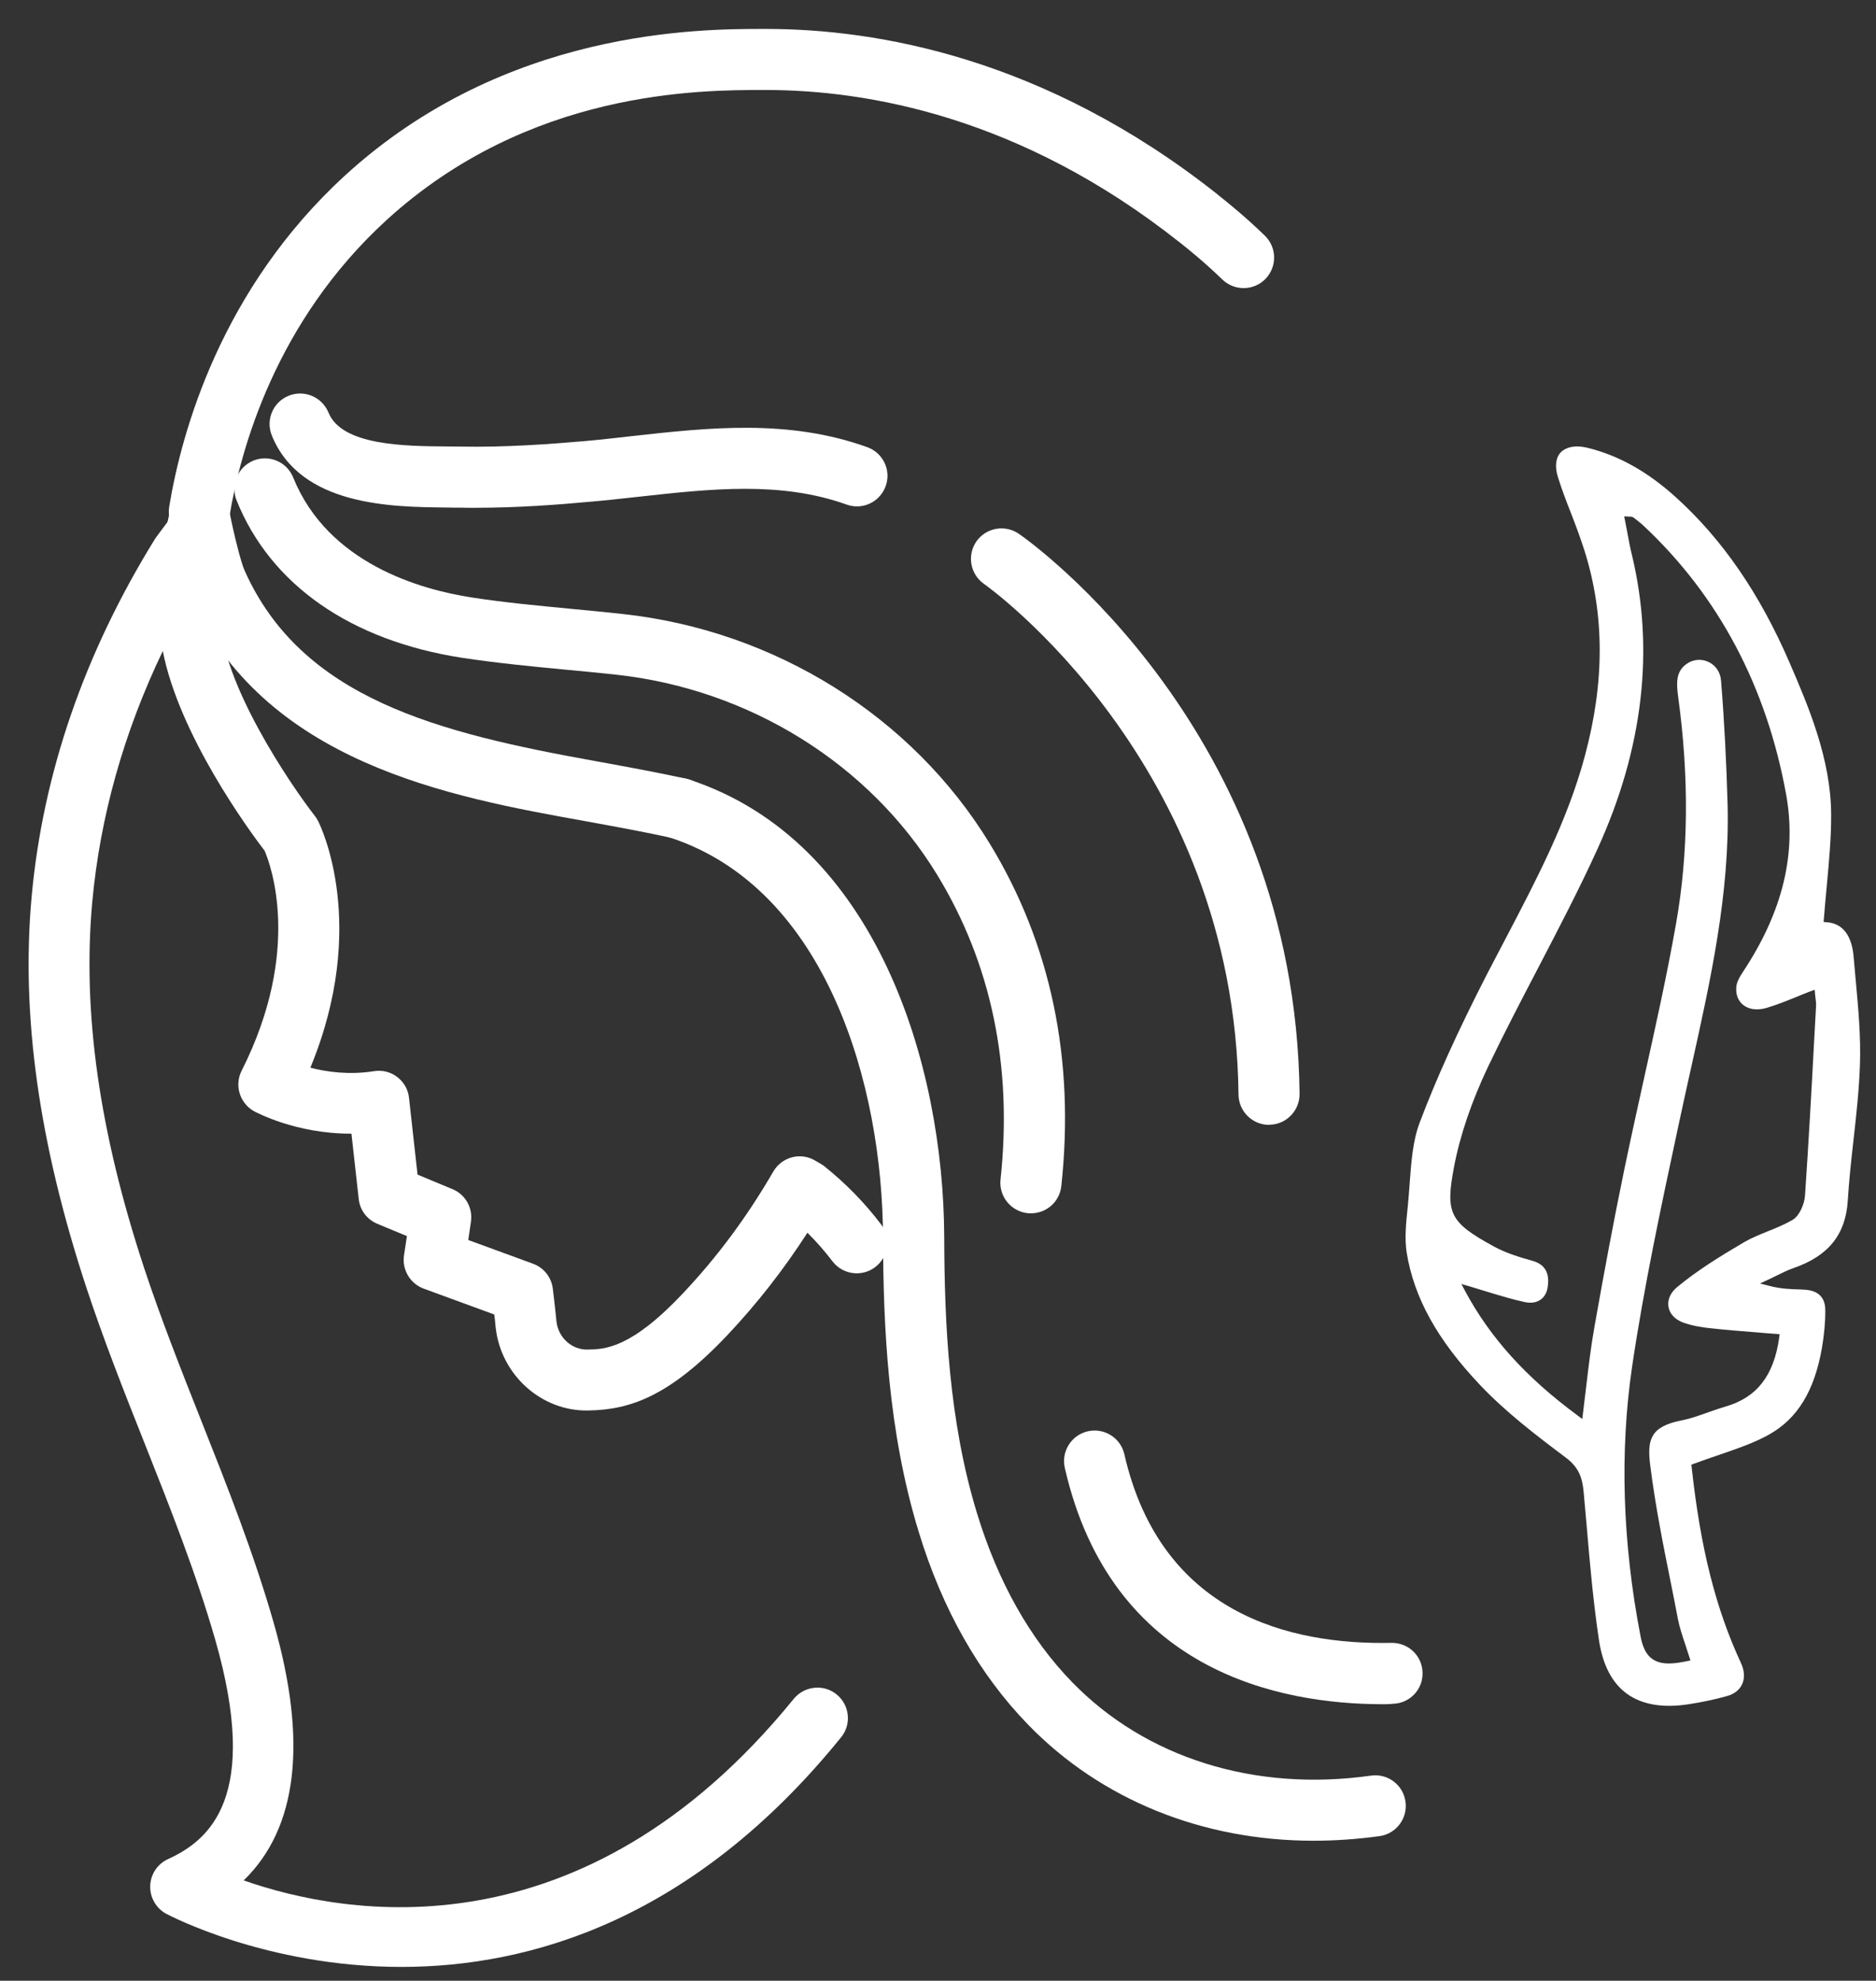 <?xml version="1.0" encoding="iso-8859-1"?>
<!-- Generator: Adobe Illustrator 25.3.1, SVG Export Plug-In . SVG Version: 6.00 Build 0)  -->
<svg version="1.0" id="&#x421;&#x43B;&#x43E;&#x439;_1"
	 xmlns="http://www.w3.org/2000/svg" xmlns:xlink="http://www.w3.org/1999/xlink" x="0px" y="0px" viewBox="0 0 134.25 141.75"
	 enable-background="new 0 0 134.25 141.75" xml:space="preserve">
<rect x="0" y="0" width="134.25" height="141.75" fill="#333333" stroke="none"/>
<g>
	<path fill="#FFFFFF" d="M49.2,55.75L49.2,55.75L49.2,55.75 M49.6,55.91C49.6,55.91,49.6,55.91,49.6,55.91
		C49.6,55.91,49.6,55.91,49.6,55.91 M48.6,58.2L48.6,58.2l0.08-0.33L48.6,58.2z M47.93,59.93 M48.68,60.06
		c-0.17,0-0.35-0.02-0.53-0.07v0h0v0c-0.03-0.01-0.07-0.02-0.11-0.03c-1.95-0.43-3.93-0.79-6.13-1.19
		c-9.72-1.75-23.05-4.14-28.4-16.2c-0.28-0.62-0.57-1.63-0.81-2.59c-0.62-0.49-0.96-1.29-0.81-2.12c0.08-0.42,0.17-0.86,0.28-1.3
		c0.25-0.99,1.12-1.69,2.17-1.65c1.02,0.03,1.89,0.76,2.09,1.76c0.3,1.53,0.8,3.54,1.06,4.13c4.09,9.2,13.83,11.64,25.19,13.68
		c2.19,0.4,4.31,0.79,6.35,1.23h0c0.08,0.02,0.16,0.04,0.24,0.06c0,0,0.01,0,0.01,0c1.11,0.33,1.79,1.49,1.5,2.63
		C50.54,59.4,49.66,60.06,48.68,60.06"/>
	<path fill="#FFFFFF" d="M28.73,140.76c-9.72,0-16.71-3.74-16.85-3.81c-0.72-0.4-1.16-1.17-1.13-2c0.03-0.83,0.52-1.56,1.28-1.91
		c2.99-1.36,6.59-4.46,3.38-15.67c-1.37-4.77-3.25-9.51-5.07-14.1C8.9,99.65,7.42,95.9,6.17,92.11C2.78,81.8,1.5,72.67,2.26,64.21
		c0.8-8.84,3.77-17.46,8.83-25.64c0.03-0.05,0.07-0.11,0.11-0.16l1.09-1.46c0.61-0.82,1.7-1.1,2.63-0.7c0.93,0.41,1.46,1.4,1.27,2.4
		c-0.42,2.29-0.44,4.31-0.41,5.63c0.08,4.56,4.92,11.76,6.78,14.15c0.08,0.11,0.16,0.23,0.22,0.36c0.16,0.32,3.64,7.43-0.57,17.62
		c1.16,0.3,2.77,0.53,4.54,0.25c0.6-0.1,1.2,0.05,1.67,0.41c0.48,0.36,0.79,0.9,0.85,1.5l0.61,5.49l2.5,1.04
		c0.93,0.38,1.47,1.35,1.32,2.34l-0.19,1.3l4.64,1.7c0.77,0.28,1.31,0.97,1.41,1.78c0,0,0.14,1.12,0.26,2.33
		c0.12,1.16,1.09,2.05,2.21,2.03c1.24-0.02,3.1-0.05,6.85-4.03c2.47-2.62,4.58-5.47,6.46-8.71c0.29-0.5,0.77-0.87,1.34-1.02
		c0.56-0.15,1.16-0.06,1.66,0.24l0.46,0.27c0.09,0.05,0.17,0.11,0.25,0.18c1.49,1.2,2.84,2.58,4,4.11c0.73,0.96,0.54,2.33-0.42,3.06
		c-0.96,0.73-2.33,0.54-3.06-0.42c-0.55-0.72-1.15-1.41-1.79-2.04c-1.71,2.65-3.59,5.06-5.72,7.32c-4.17,4.41-6.99,5.35-9.95,5.4
		c-3.35,0.08-6.27-2.54-6.64-5.95c-0.03-0.32-0.06-0.64-0.1-0.92l-5.05-1.85c-0.97-0.36-1.56-1.35-1.41-2.38l0.21-1.38l-2.12-0.88
		c-0.74-0.31-1.25-0.99-1.33-1.78l-0.52-4.67h-0.07c-3.92,0-6.75-1.53-6.89-1.6c-1.03-0.57-1.43-1.85-0.9-2.9
		c4.34-8.6,2.09-14.71,1.65-15.74c-1.13-1.48-6.11-8.27-7.29-14.3c-2.8,5.84-4.49,11.87-5.05,17.99c-0.71,7.86,0.5,16.41,3.71,26.15
		c1.21,3.66,2.67,7.35,4.08,10.91c1.86,4.69,3.78,9.54,5.2,14.51c2.43,8.49,1.71,14.67-2.15,18.42c7.18,2.52,24.2,5.66,39.36-12.99
		c0.76-0.93,2.14-1.08,3.07-0.32c0.94,0.76,1.08,2.14,0.32,3.07C49.61,137.39,37.94,140.76,28.73,140.76"/>
	<path fill="#FFFFFF" d="M14.27,38.79c-0.12,0-0.24-0.01-0.36-0.03c-1.19-0.2-2-1.32-1.8-2.51c0.89-5.37,3.71-15.57,12.6-23.71
		C36.17,2.07,50.08,2.07,54.66,2.07h0.15c7.94,0,19.95,2.06,32.28,11.81l0.08,0.07c0.73,0.58,1.95,1.56,3.35,2.92
		c0.86,0.84,0.88,2.22,0.04,3.09c-0.84,0.86-2.22,0.88-3.09,0.04c-1.25-1.21-2.36-2.11-3.03-2.64l-0.08-0.06
		C73.03,8.34,62.06,6.44,54.8,6.44c-0.05,0-0.09,0-0.14,0c-4.6,0-16.81,0-27.01,9.32c-7.92,7.25-10.44,16.39-11.23,21.2
		C16.24,38.03,15.32,38.79,14.27,38.79"/>
	<path fill="#FFFFFF" d="M47.91,59.92L47.91,59.92c0.03,0.01,0.05,0.02,0.09,0.03C47.97,59.94,47.94,59.94,47.91,59.92 M48.57,60.03
		L48.57,60.03L48.57,60.03z M94,131.73c-7.92,0-15.19-2.91-20.43-8.31c-3.5-3.6-6.14-8.25-7.83-13.81
		c-2.21-7.22-2.53-14.69-2.55-21.05c-0.03-10.87-4.02-24.88-15.15-28.59c-0.95-0.24-1.64-1.1-1.64-2.11c0-1.21,0.98-2.19,2.19-2.19
		c0.23,0,0.48,0.04,0.7,0.11c0.03,0.01,0.06,0.02,0.09,0.03c13.37,4.43,18.15,20.41,18.19,32.74c0.02,6.04,0.31,13.12,2.36,19.79
		c1.5,4.89,3.78,8.94,6.79,12.04c5.28,5.43,13.07,7.87,21.39,6.69c1.2-0.17,2.3,0.66,2.47,1.86c0.17,1.19-0.66,2.3-1.85,2.47
		C97.12,131.62,95.55,131.73,94,131.73"/>
	<path fill="#FFFFFF" d="M73.78,86.83c-0.08,0-0.16,0-0.24-0.01c-1.2-0.13-2.07-1.21-1.94-2.41c0.87-8.11-0.66-15.44-4.52-21.78
		c-4.84-7.95-13.44-13.31-23.01-14.35c-1.18-0.13-2.36-0.24-3.53-0.35c-2.45-0.23-4.98-0.48-7.44-0.85
		c-8-1.23-13.74-5.23-16.17-11.27c-0.45-1.12,0.09-2.39,1.21-2.85c1.12-0.45,2.39,0.09,2.84,1.21c2.48,6.14,9.08,8.02,12.79,8.59
		c2.33,0.36,4.69,0.58,7.19,0.82c1.2,0.11,2.4,0.23,3.59,0.36c10.9,1.18,20.72,7.32,26.27,16.42c4.38,7.18,6.11,15.44,5.13,24.52
		C75.83,86,74.89,86.83,73.78,86.83"/>
	<path fill="#FFFFFF" d="M34,36.34c-0.37,0-0.74,0-1.12-0.01c-0.3,0-0.61,0-0.95-0.01c-3.9-0.04-10.43-0.1-12.48-5.16
		c-0.45-1.12,0.09-2.39,1.21-2.84c1.12-0.45,2.39,0.09,2.85,1.21c0.95,2.36,5.48,2.4,8.47,2.42c0.35,0,0.68,0.01,0.99,0.01
		c3.2,0.06,6.41-0.18,8.84-0.39c1.13-0.1,2.27-0.23,3.41-0.36c5.5-0.61,11.19-1.24,16.84,0.79c1.14,0.41,1.73,1.66,1.32,2.79
		c-0.41,1.14-1.66,1.73-2.79,1.32c-4.7-1.68-9.65-1.14-14.89-0.56c-1.17,0.13-2.34,0.26-3.51,0.36C39.93,36.12,37.03,36.34,34,36.34
		"/>
	<path fill="#FFFFFF" d="M98.96,121.96c-7.37,0-19.43-2.33-22.76-16.91c-0.27-1.18,0.47-2.35,1.64-2.62
		c1.19-0.27,2.35,0.47,2.62,1.64c2.61,11.42,11.83,13.65,19.11,13.5c1.22-0.02,2.21,0.93,2.23,2.14c0.03,1.21-0.93,2.2-2.14,2.22
		C99.43,121.96,99.2,121.96,98.96,121.96"/>
	<path fill="#FFFFFF" d="M90.82,80.5c-1.2,0-2.17-0.96-2.19-2.16c-0.26-23.8-18.03-36.43-18.21-36.55
		c-0.99-0.69-1.23-2.05-0.55-3.04c0.69-0.99,2.05-1.23,3.04-0.55C73.73,38.76,92.71,52.26,93,78.28c0.01,1.21-0.96,2.2-2.16,2.21
		C90.83,80.5,90.82,80.5,90.82,80.5"/>
	<path fill="#FFFFFF" d="M124.76,71.93c0.4,0.31,0.99,0.39,1.62,0.21c0.72-0.21,1.42-0.49,2.16-0.79c0.33-0.14,0.67-0.27,1.02-0.41
		l0.3-0.11l0.03,0.32c0.01,0.14,0.03,0.25,0.04,0.36c0.03,0.19,0.04,0.33,0.03,0.49l-0.14,2.54c-0.19,3.61-0.4,7.34-0.65,11.01
		c-0.04,0.62-0.39,1.45-0.89,1.75c-0.57,0.33-1.18,0.58-1.78,0.82c-0.57,0.23-1.16,0.47-1.68,0.77c-1.87,1.1-3.4,2.06-4.79,3.21
		c-0.49,0.4-0.72,0.92-0.63,1.42c0.08,0.5,0.46,0.9,1.03,1.12c0.68,0.25,1.44,0.36,2.03,0.42c1.08,0.12,2.14,0.2,3.26,0.29
		c0.46,0.04,0.92,0.08,1.38,0.11l0.25,0.02l-0.03,0.26c-0.38,2.7-1.59,4.26-3.81,4.91c-0.41,0.12-0.81,0.26-1.21,0.4
		c-0.64,0.23-1.3,0.47-1.97,0.6c-2.2,0.44-2.47,1.34-2.24,3.19c0.36,2.88,0.94,5.78,1.51,8.6c0.16,0.8,0.32,1.6,0.47,2.41
		c0.12,0.6,0.31,1.18,0.52,1.8c0.1,0.3,0.2,0.61,0.3,0.93l0.08,0.25l-0.26,0.05c-0.08,0.02-0.16,0.03-0.24,0.05
		c-1.04,0.2-1.71,0.14-2.19-0.18c-0.45-0.3-0.73-0.82-0.89-1.7c-1.29-6.71-1.48-13.18-0.6-19.21c0.85-5.75,2.09-11.54,3.29-17.14
		l0.22-1.02c0.25-1.15,0.5-2.3,0.76-3.45c1.34-6.04,2.73-12.28,2.57-18.64c-0.08-2.93-0.23-5.92-0.47-8.89
		c-0.05-0.59-0.38-1.09-0.9-1.33c-0.51-0.24-1.1-0.19-1.56,0.14c-0.79,0.55-0.74,1.39-0.6,2.42c0.78,5.72,0.73,11.16-0.16,16.17
		c-0.66,3.76-1.51,7.55-2.32,11.21c-0.47,2.13-0.96,4.34-1.41,6.52c-0.71,3.44-1.4,7.1-2.12,11.19c-0.24,1.35-0.4,2.7-0.57,4.13
		c-0.08,0.65-0.16,1.31-0.24,1.99l-0.05,0.41l-0.33-0.25c-3.69-2.72-6.25-5.55-8.05-8.9l-0.27-0.51l0.56,0.16
		c0.45,0.14,0.89,0.27,1.31,0.4c0.93,0.28,1.81,0.55,2.7,0.74c0.41,0.08,0.79,0.03,1.08-0.17c0.28-0.19,0.46-0.5,0.52-0.88
		c0.17-1.03-0.19-1.66-1.08-1.91c-0.97-0.27-1.91-0.56-2.77-1.03c-3.15-1.72-3.48-2.36-2.85-5.68c0.43-2.27,1.26-4.7,2.45-7.21
		c1.13-2.36,2.36-4.72,3.55-7c1.45-2.79,2.96-5.67,4.28-8.58c3.26-7.16,4.08-14.24,2.45-21.03c-0.14-0.55-0.24-1.12-0.34-1.66
		c-0.05-0.26-0.1-0.52-0.15-0.78l-0.06-0.31l0.31,0.02c0.12,0,0.25-0.01,0.36,0.07c0.2,0.15,0.46,0.35,0.71,0.58
		c5.36,5.02,8.79,11.48,10.2,19.19c0.78,4.26-0.23,8.43-3.08,12.74c-0.22,0.33-0.47,0.75-0.48,1.12
		C124.21,71.2,124.4,71.65,124.76,71.93 M128.09,47.48c-2.15-4.99-4.83-8.89-8.19-11.92c-2.03-1.83-4.1-2.98-6.32-3.52
		c-0.42-0.1-0.81-0.12-1.14-0.05c-0.31,0.06-0.56,0.19-0.75,0.38c-0.37,0.4-0.44,1.04-0.19,1.81c0.27,0.86,0.6,1.73,0.93,2.56
		c0.34,0.88,0.68,1.79,0.97,2.7c1.43,4.57,1.44,9.38,0.01,14.68c-1.24,4.62-3.48,8.87-5.63,12.98c-0.46,0.87-0.91,1.73-1.36,2.6
		c-2.09,4.08-3.63,7.47-4.83,10.65c-0.5,1.33-0.6,2.85-0.71,4.32c-0.04,0.54-0.08,1.07-0.13,1.6l-0.02,0.19
		c-0.11,1.05-0.22,2.14-0.07,3.15c0.52,3.25,2.19,6.27,5.26,9.51c1.81,1.91,3.93,3.54,6.13,5.19c0.95,0.71,1.19,1.47,1.28,2.48
		c0.07,0.78,0.14,1.56,0.21,2.35c0.23,2.72,0.48,5.54,0.89,8.27c0.27,1.75,0.93,3.02,1.98,3.79c1.08,0.79,2.58,1.05,4.44,0.76
		c0.96-0.15,1.88-0.34,2.72-0.58c0.53-0.14,0.91-0.44,1.1-0.85c0.2-0.44,0.17-0.97-0.08-1.51c-1.81-3.9-2.9-8.22-3.53-14.01
		l-0.02-0.19l0.18-0.07c0.62-0.23,1.23-0.44,1.82-0.64c1.27-0.44,2.47-0.84,3.56-1.45c2.03-1.14,3.24-3.11,3.78-6.19
		c0.16-0.94,0.25-1.86,0.24-2.73c-0.01-0.93-0.54-1.42-1.58-1.45l-0.16-0.01c-0.71-0.02-1.44-0.04-2.27-0.26l-0.66-0.17l0.62-0.29
		c0.18-0.08,0.36-0.17,0.54-0.26c0.39-0.19,0.8-0.4,1.23-0.55c2.5-0.86,3.74-2.4,3.89-4.83c0.09-1.45,0.25-2.92,0.41-4.34
		c0.2-1.76,0.4-3.59,0.46-5.38c0.07-1.96-0.11-3.97-0.29-5.92c-0.05-0.6-0.11-1.19-0.16-1.78c-0.08-1.08-0.49-2.39-1.9-2.5
		l-0.25-0.02l0.02-0.24c0.06-0.8,0.14-1.59,0.21-2.37c0.16-1.76,0.32-3.42,0.31-5.1C131.02,54.3,129.4,50.52,128.09,47.48"/>
</g>
</svg>
